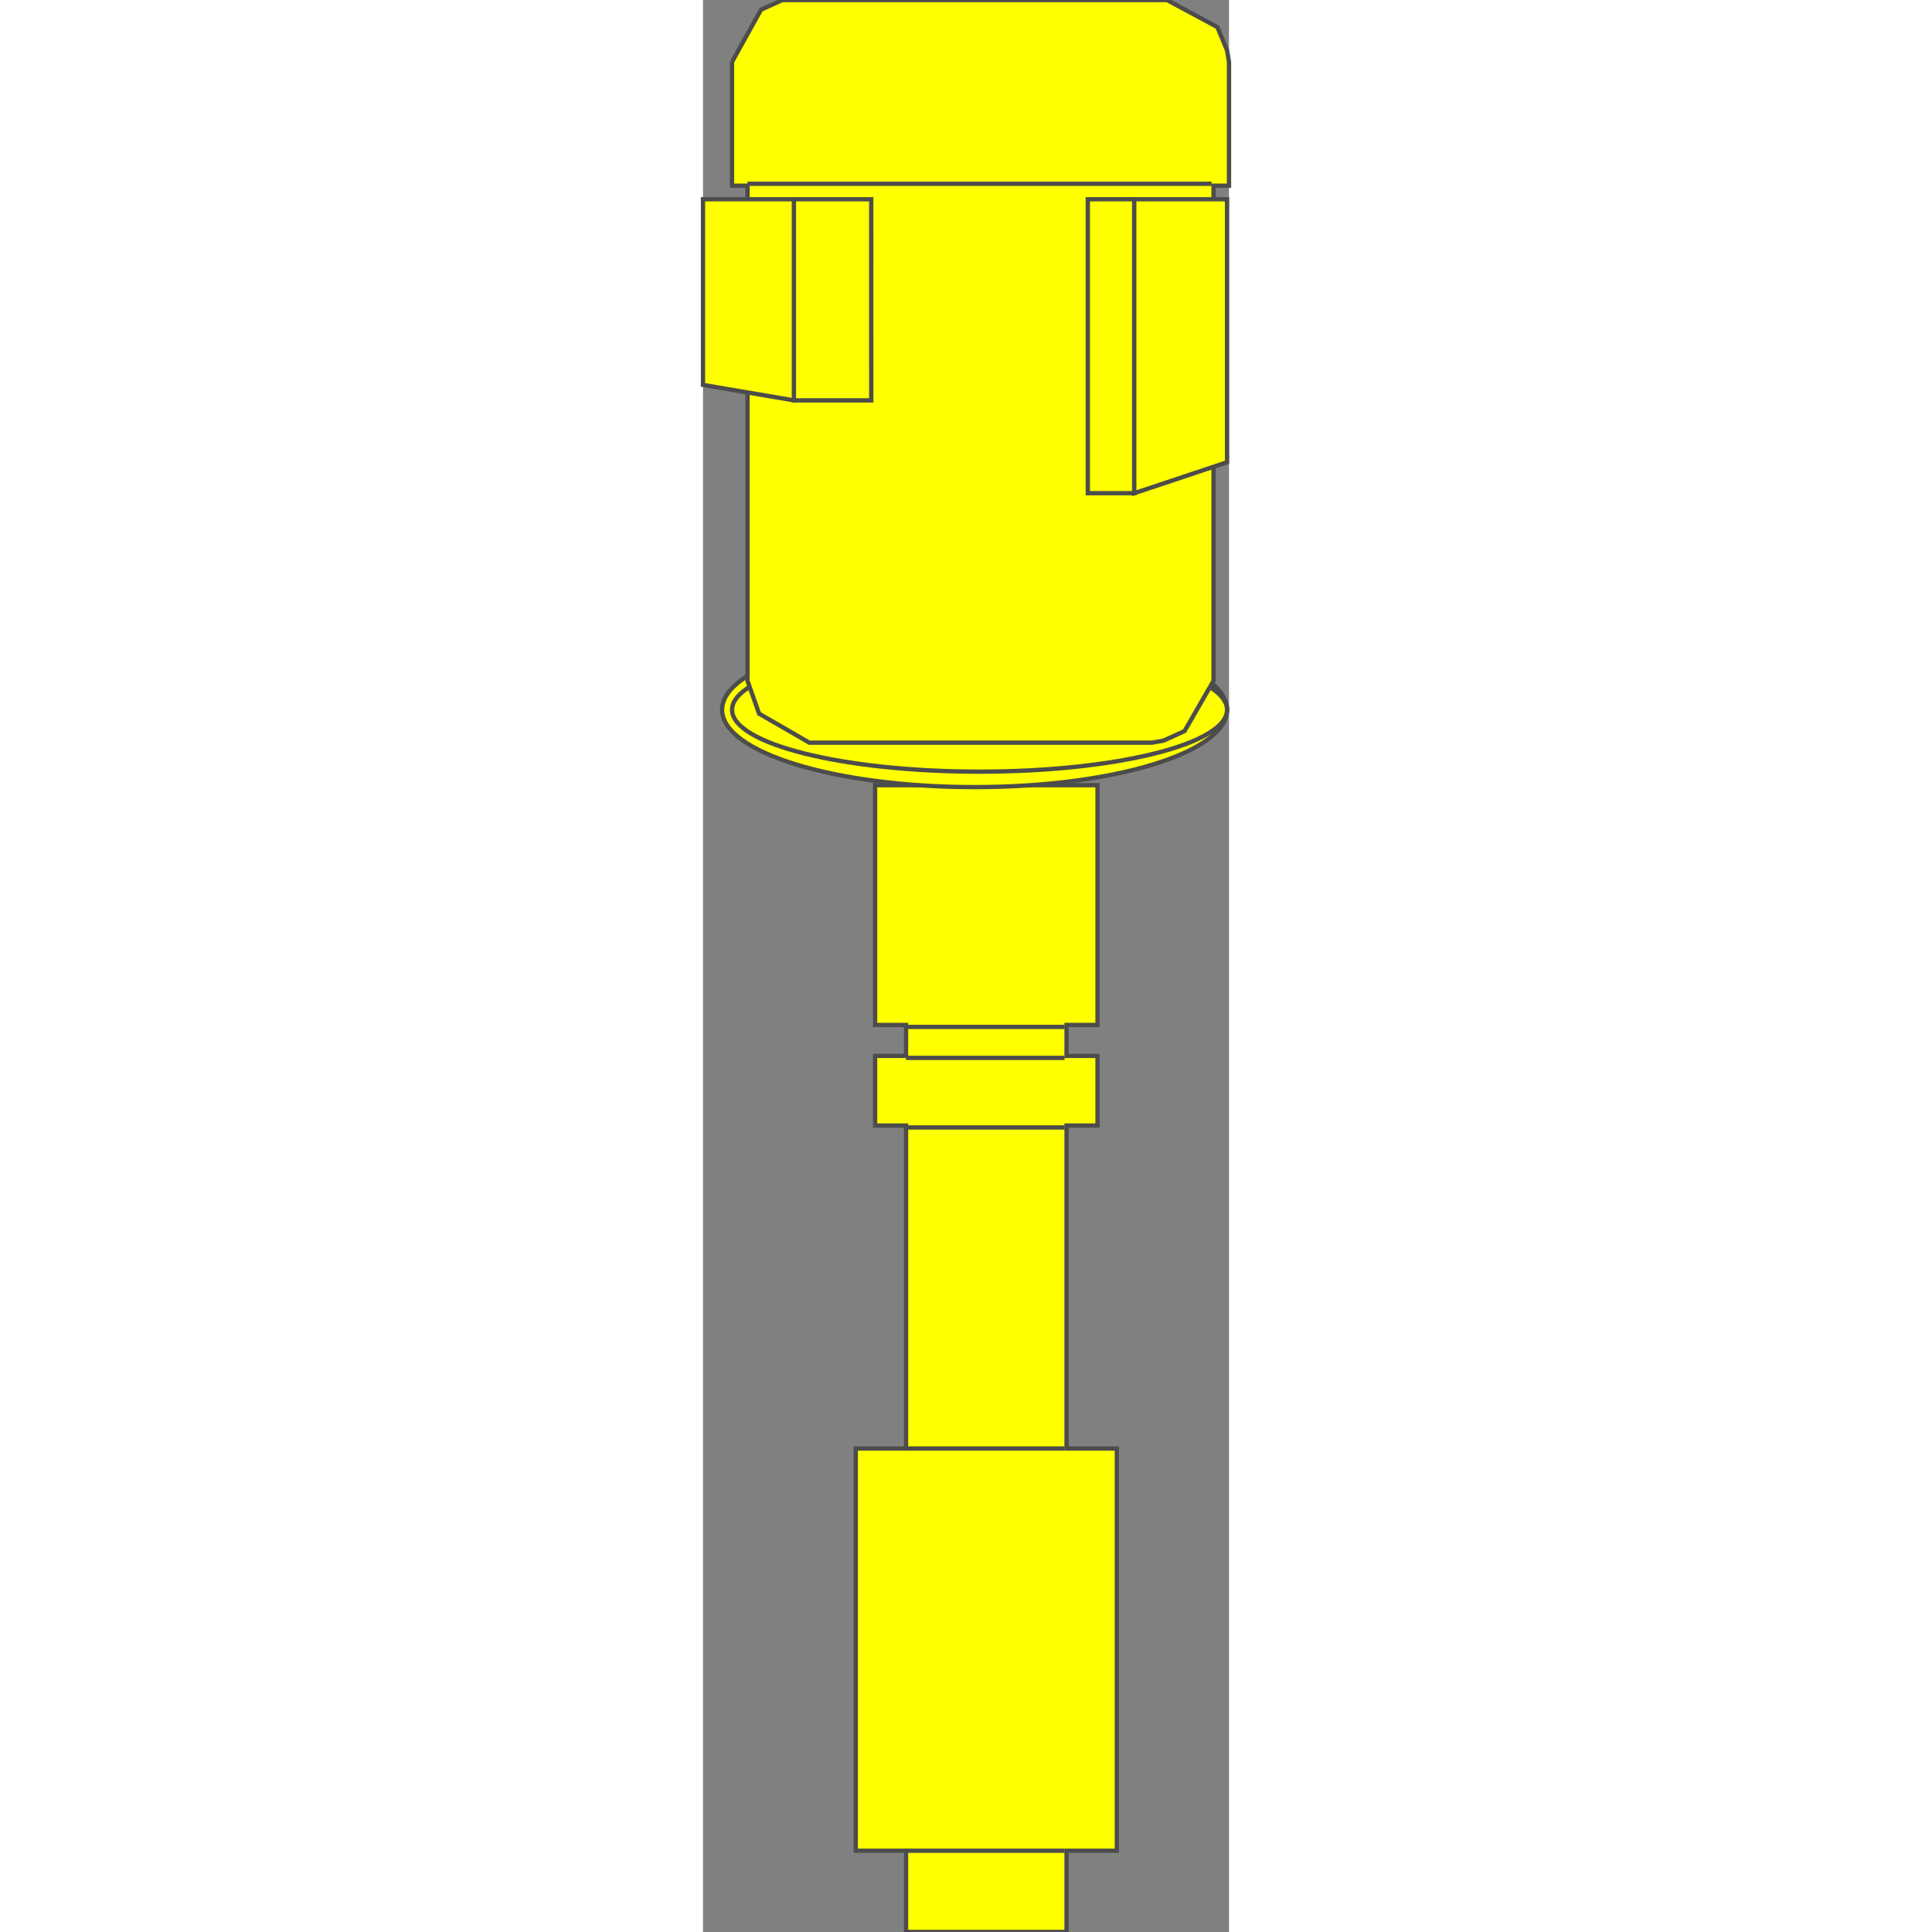 <!DOCTYPE svg PUBLIC "-//W3C//DTD SVG 1.1//EN" "http://www.w3.org/Graphics/SVG/1.1/DTD/svg11.dtd"><svg version="1.1" xmlns="http://www.w3.org/2000/svg" xmlns:xlink="http://www.w3.org/1999/xlink" width="64px" height="64px" viewBox="0 0 30.629 112.5" enable-background="new 0 0 30.629 112.5" xml:space="preserve">
<rect x="0" y="0" width="30.629" height="112.5" fill="#808080" stroke="none"/>
<g id="Group_Upstream_Pipe_Flange">
	
		<linearGradient id="SVGID_1_" gradientUnits="userSpaceOnUse" x1="8.896" y1="33.391" x2="24.098" y2="33.391" gradientTransform="matrix(1 0 0 -1 0 112.5)">
		<stop offset="0.01" style="stop-color:#FFFF00" />
		<stop offset="0.51" style="stop-color:#FFFF00" />
		<stop offset="1" style="stop-color:#FFFF00" />
	</linearGradient>
	<path fill="url(#SVGID_1_)" stroke="#4C4C4C" stroke-width="0.25" d="M11.824,112.496v-4.729H8.896V84.346h2.928V65.54h-1.802   v-4.054h1.802v-1.803h-1.802V45.721h12.951v13.962H21.17v1.803h1.803v4.054H21.17v18.806h2.928v23.422H21.17v4.729L11.824,112.496" />
	<path fill="none" stroke="#4C4C4C" stroke-width="0.25" d="M11.824,59.797h9.232" />
	<path fill="none" stroke="#4C4C4C" stroke-width="0.25" d="M11.824,61.6h9.232" />
	<path fill="none" stroke="#4C4C4C" stroke-width="0.25" d="M11.824,65.652h9.232" />
	<path fill="none" stroke="#4C4C4C" stroke-width="0.25" d="M11.824,84.346h9.232" />
	<path fill="none" stroke="#4C4C4C" stroke-width="0.25" d="M11.824,107.768h9.232" />
	<path d="M11.824,56.194l-0.901-0.676l-0.338-1.689l0.338-1.689l0.901-0.675l0.788,0.675l0.338,1.689l-0.338,1.689L11.824,56.194z" fill="#FFFF00" />
</g>
<g id="Group_Volute_Chamber">
	<ellipse fill="#FFFF00" stroke="#4C4C4C" stroke-width="0.25" cx="15.814" cy="41.33" rx="14.702" ry="4.503" />
	<ellipse fill="#FFFF00" stroke="#4C4C4C" stroke-width="0.25" cx="16.104" cy="41.33" rx="14.412" ry="3.603" />
	
		<linearGradient id="SVGID_2_" gradientUnits="userSpaceOnUse" x1="1.689" y1="90.876" x2="30.629" y2="90.876" gradientTransform="matrix(1 0 0 -1 0 112.5)">
		<stop offset="0.01" style="stop-color:#FFFF00" />
		<stop offset="0.51" style="stop-color:#FFFF00" />
		<stop offset="1" style="stop-color:#FFFF00" />
	</linearGradient>
	<path fill="url(#SVGID_2_)" stroke="#4C4C4C" stroke-width="0.25" d="M1.689,3.607l1.689-3.041l1.238-0.563h0.676h1.351h20.382   l2.928,1.577l0.563,1.351l0.113,0.676v7.207h-0.9v28.827l-1.688,2.928l-1.238,0.563l-0.676,0.113h-1.353H6.193l-2.928-1.689   L2.59,39.641V10.813H1.689V3.607" />
	<path fill="none" stroke="#4C4C4C" stroke-width="0.25" d="M2.59,10.701h27.025" />
</g>
<g id="Group_Humidifier">
	<path fill="#FFFF00" stroke="#4C4C4C" stroke-width="0.25" d="M25.111,28.718h-2.703V11.602h2.703V28.718z" />
	<path fill="#FFFF00" stroke="#4C4C4C" stroke-width="0.25" d="M9.797,23.313H5.292V11.602h4.504L9.797,23.313L9.797,23.313z" />
	<path fill="#FFFF00" stroke="#4C4C4C" stroke-width="0.25" d="M25.111,28.718l5.404-1.802V11.602h-5.404V28.718z" />
	<path fill="#FFFF00" stroke="#4C4C4C" stroke-width="0.25" d="M5.292,23.313L0,22.412v-10.81h5.292V23.313z" />
</g>
<g id="Group_Label">
	<path fill="#FFFF00" d="M12.499,4.395h7.207v4.504h-7.207V4.395z" />
	<path fill="#FFFF00" d="M13.4,5.296h5.405v0.901H13.4V5.296z" />
	<path fill="#FFFF00" d="M14.301,7.098h3.604v0.901h-3.604V7.098z" />
</g>
</svg>